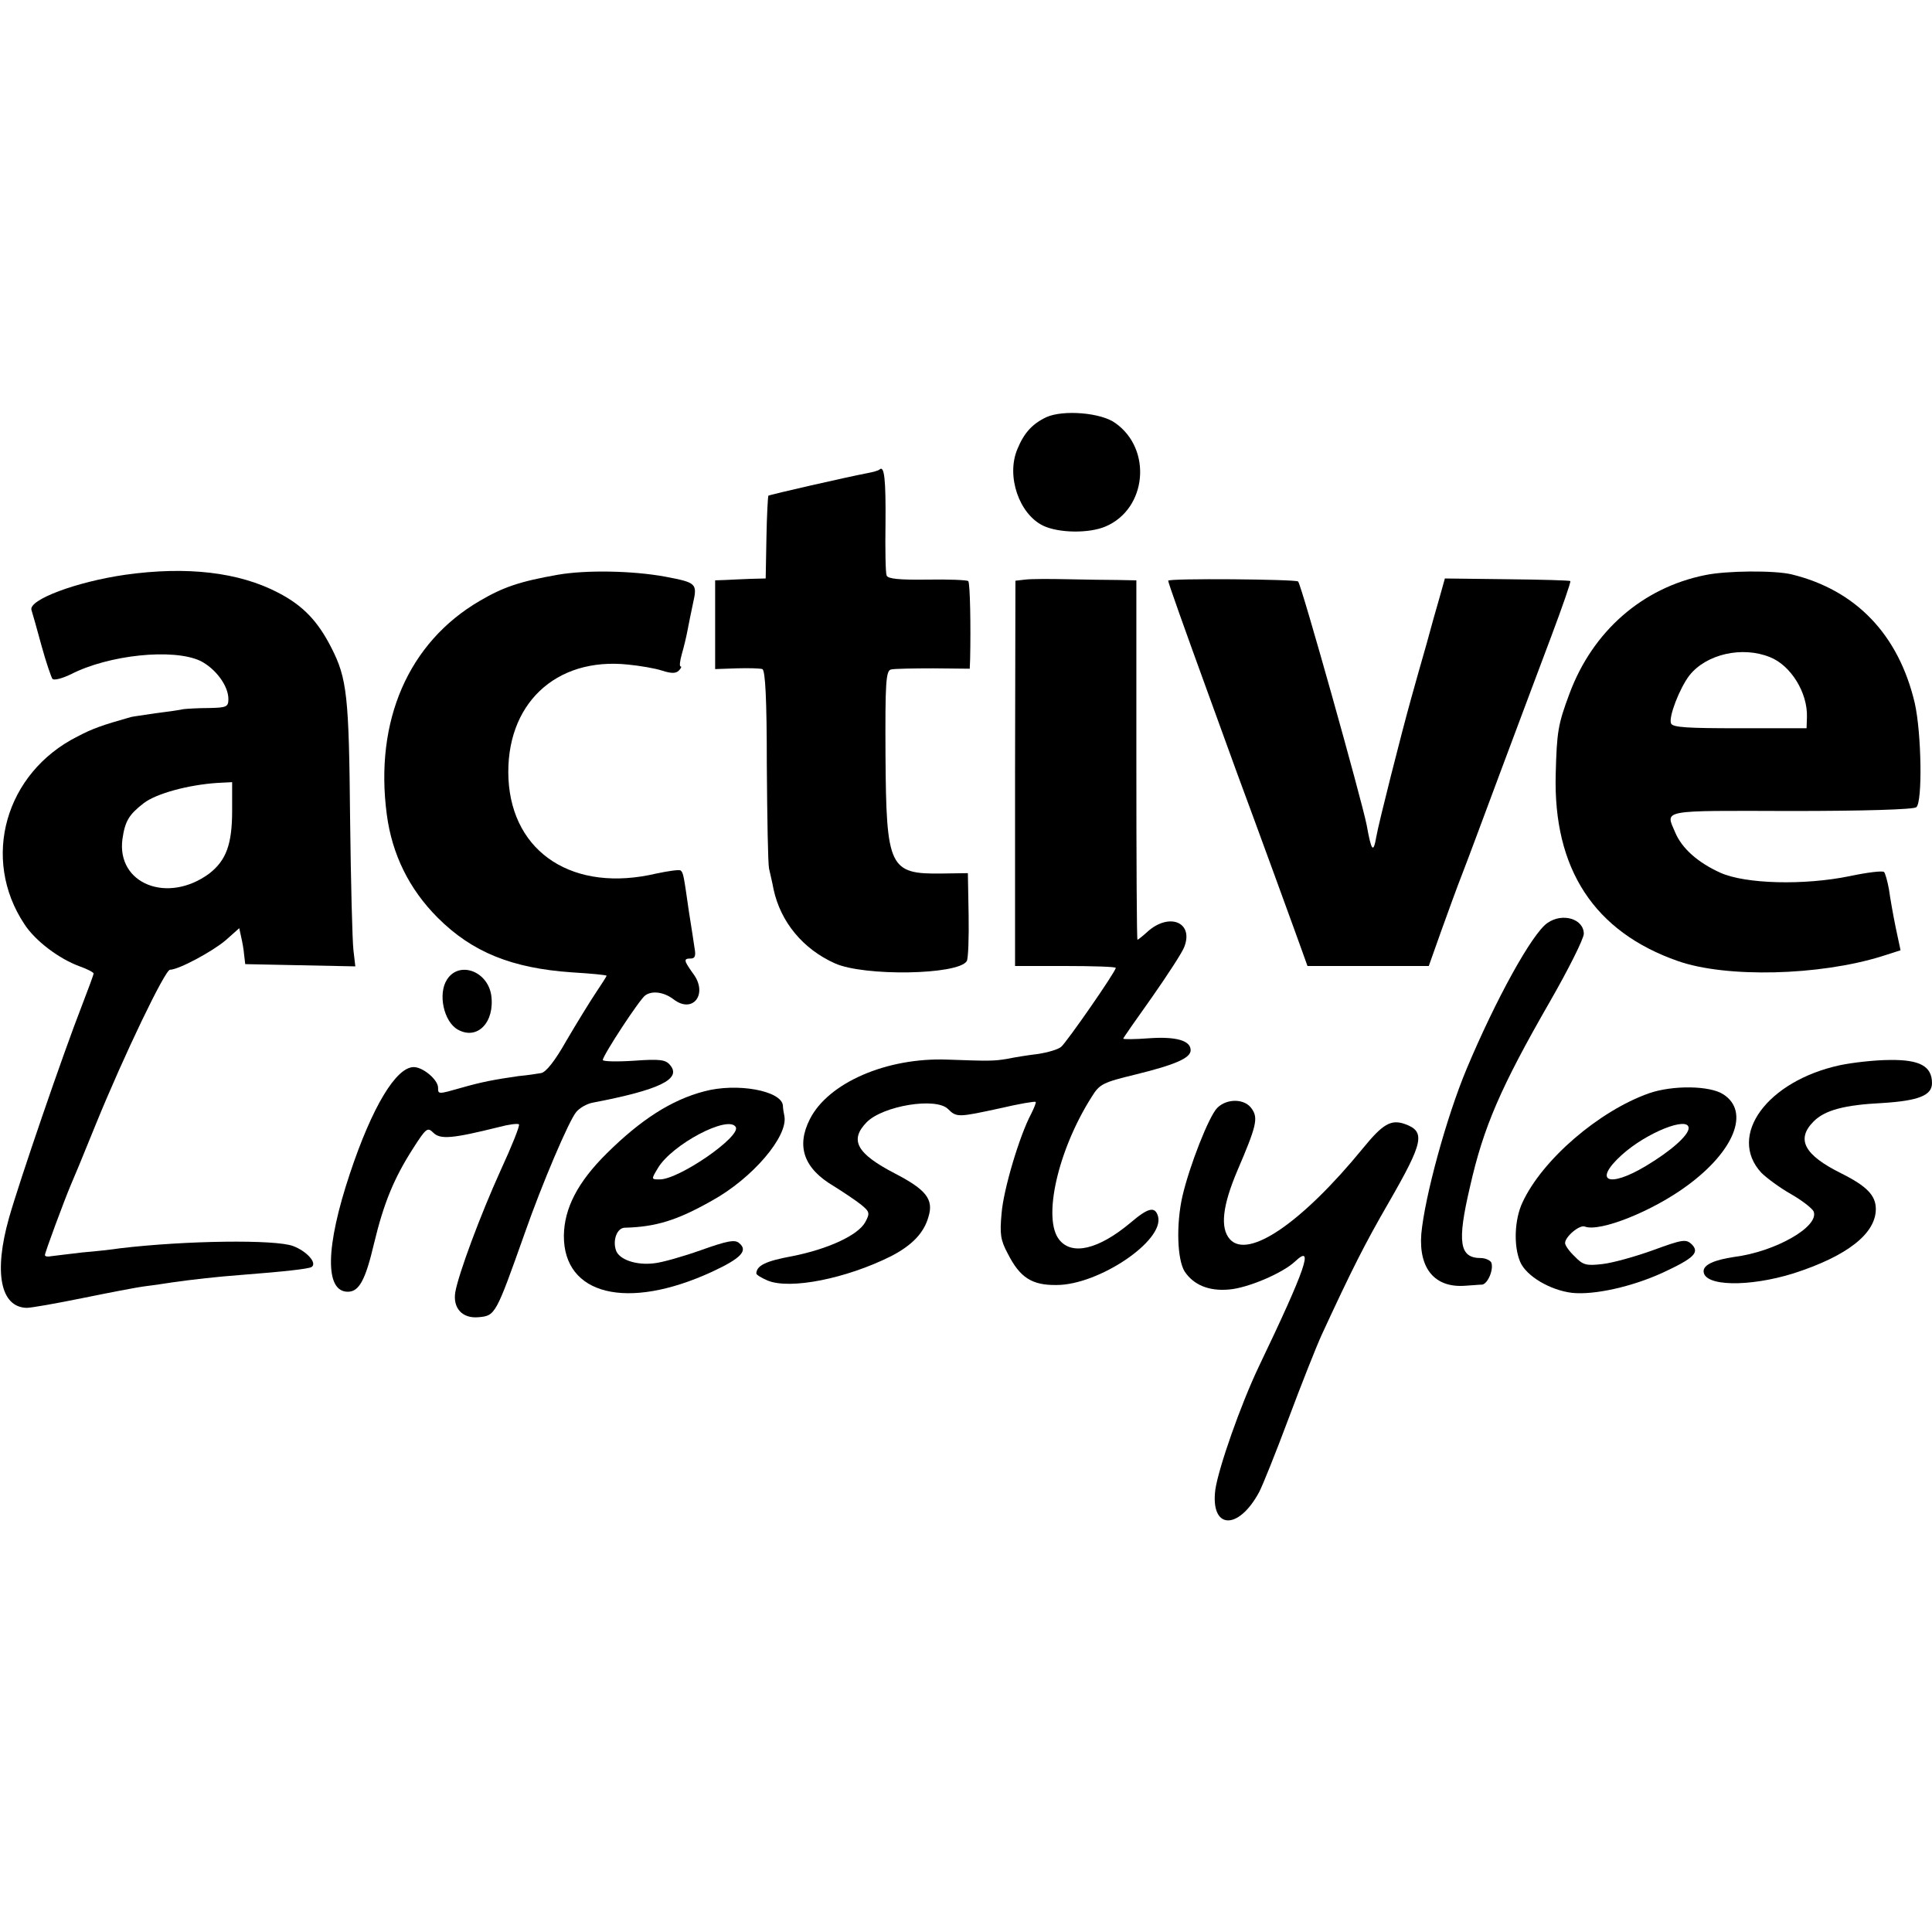 <?xml version="1.0" standalone="no"?>
<!DOCTYPE svg PUBLIC "-//W3C//DTD SVG 20010904//EN"
 "http://www.w3.org/TR/2001/REC-SVG-20010904/DTD/svg10.dtd">
<svg version="1.0" xmlns="http://www.w3.org/2000/svg"
 width="516pt" height="516pt" viewBox="0 0 516 516"
 preserveAspectRatio="xMidYMid meet">
<g transform="translate(0,516) scale(0.1,-0.1)"
fill="#000000" stroke="none">
<path d="M2795 4046 c-38 -18 -60 -42 -78 -86 -30 -72 5 -173 69 -204 42 -20
123 -21 167 -2 110 47 125 206 26 276 -38 28 -139 36 -184 16z"/>
<path d="M2349 3906 c-3 -3 -18 -7 -34 -10 -48 -9 -259 -57 -263 -60 -1 -2 -4
-52 -5 -112 l-2 -109 -40 -1 c-22 -1 -52 -2 -67 -3 l-28 -1 0 -119 0 -118 58
2 c31 1 62 0 68 -2 8 -3 12 -80 12 -256 1 -139 3 -263 6 -277 3 -14 9 -38 12
-55 19 -88 79 -160 164 -198 78 -35 329 -31 352 6 4 6 6 62 5 123 l-2 112 -70
-1 c-140 -2 -148 16 -150 315 -1 196 1 227 15 230 8 2 59 3 113 3 l97 -1 1 25
c2 87 0 204 -5 209 -3 3 -53 5 -110 4 -74 -1 -105 2 -108 11 -3 7 -4 69 -3
140 1 116 -3 155 -16 143z"/>
<path d="M335 3625 c-132 -19 -259 -67 -251 -94 3 -9 15 -52 27 -96 12 -44 26
-84 29 -88 4 -5 26 1 49 12 101 52 273 70 346 36 40 -20 75 -66 75 -102 0 -21
-5 -23 -52 -24 -29 0 -60 -2 -68 -3 -8 -2 -42 -7 -75 -11 -33 -5 -62 -9 -65
-10 -78 -22 -103 -31 -143 -52 -193 -97 -258 -326 -142 -501 29 -45 93 -93
148 -113 20 -7 37 -16 37 -19 0 -3 -14 -41 -31 -85 -50 -128 -167 -469 -195
-568 -41 -145 -23 -238 47 -240 13 0 80 12 149 26 69 14 145 29 170 32 25 3
56 8 70 10 56 8 119 15 185 20 116 9 178 16 187 21 16 10 -12 42 -49 56 -47
18 -287 15 -463 -6 -19 -3 -64 -8 -100 -11 -36 -4 -73 -9 -83 -10 -9 -2 -17
-1 -17 3 0 7 52 147 69 187 5 11 35 83 66 160 77 189 186 415 199 415 23 0
114 49 149 79 l36 32 5 -23 c3 -13 7 -34 8 -48 l3 -25 147 -3 147 -3 -5 43
c-3 24 -7 183 -9 353 -3 326 -8 373 -50 455 -36 71 -76 113 -142 147 -105 55
-244 71 -408 48z m285 -630 c0 -90 -16 -133 -61 -168 -111 -82 -248 -28 -232
92 7 48 17 65 57 96 34 26 120 49 197 54 l39 2 0 -76z"/>
<path d="M1490 3625 c-102 -18 -146 -33 -209 -70 -190 -111 -281 -320 -248
-570 14 -107 60 -200 136 -276 92 -92 198 -135 359 -146 50 -3 92 -7 92 -9 0
-2 -13 -22 -29 -46 -16 -24 -51 -81 -78 -127 -31 -55 -55 -85 -68 -87 -11 -2
-38 -6 -60 -8 -62 -9 -96 -15 -152 -31 -63 -18 -63 -18 -63 0 0 21 -40 55 -65
55 -47 0 -111 -106 -170 -283 -66 -197 -68 -317 -6 -317 30 0 47 31 70 129 26
108 53 174 105 255 34 53 38 56 53 41 19 -19 51 -16 176 15 26 7 50 10 53 7 3
-3 -19 -58 -49 -123 -54 -119 -112 -275 -121 -325 -7 -43 19 -71 62 -67 45 4
46 6 123 223 46 132 119 303 138 325 9 11 28 22 44 25 178 34 238 63 207 100
-12 15 -27 17 -97 12 -46 -3 -83 -2 -83 2 0 12 100 165 114 173 19 13 50 8 75
-11 52 -40 93 15 52 69 -25 35 -26 40 -6 40 11 0 14 7 10 28 -2 15 -9 59 -15
97 -14 98 -15 104 -22 110 -3 3 -32 -1 -65 -8 -220 -52 -385 54 -395 253 -9
198 125 326 320 305 31 -3 72 -10 90 -16 25 -8 37 -8 45 0 6 6 8 11 5 11 -4 0
-2 15 3 33 5 17 12 46 15 62 3 17 10 50 15 74 12 53 9 55 -75 71 -88 16 -211
18 -286 5z"/>
<path d="M4554 3624 c-168 -34 -300 -150 -362 -316 -31 -83 -34 -102 -37 -215
-7 -254 103 -422 327 -500 129 -45 377 -39 544 13 l50 16 -13 61 c-7 34 -15
80 -18 102 -4 22 -10 43 -13 46 -4 4 -45 -1 -92 -11 -122 -25 -278 -21 -345 9
-60 27 -103 65 -121 108 -26 61 -43 58 309 57 195 0 327 4 335 10 17 13 14
198 -4 278 -43 183 -157 302 -329 344 -46 11 -174 10 -231 -2z m173 -219 c56
-22 101 -95 99 -160 l-1 -30 -179 0 c-138 0 -179 2 -183 13 -7 17 23 94 49
128 45 57 141 79 215 49z"/>
<path d="M2738 3612 l-26 -3 -1 -515 0 -514 134 0 c74 0 135 -2 135 -5 0 -10
-132 -200 -146 -211 -8 -7 -36 -15 -62 -19 -26 -3 -63 -9 -82 -13 -36 -6 -48
-6 -160 -2 -162 6 -318 -62 -367 -159 -37 -73 -16 -132 64 -179 24 -15 57 -37
71 -48 25 -20 26 -24 13 -48 -19 -35 -99 -72 -195 -91 -71 -13 -95 -25 -96
-46 0 -4 14 -12 30 -19 60 -25 210 5 330 65 56 29 88 62 100 106 14 46 -7 72
-90 115 -102 53 -122 89 -75 137 44 44 185 67 217 35 23 -23 28 -22 139 2 51
12 93 19 95 17 2 -1 -4 -16 -12 -32 -31 -58 -74 -202 -79 -266 -5 -55 -3 -71
17 -108 32 -63 64 -84 130 -83 112 0 288 118 271 183 -8 28 -26 24 -74 -17
-85 -71 -156 -88 -190 -45 -45 56 -4 239 87 382 21 34 30 38 116 59 106 26
148 44 148 65 0 26 -39 37 -111 32 -38 -3 -69 -3 -69 -1 0 2 35 52 77 111 42
60 81 120 86 134 26 67 -42 93 -100 39 -12 -11 -24 -20 -25 -20 -2 0 -3 216
-3 480 l0 480 -50 1 c-27 0 -88 1 -135 2 -47 1 -97 1 -112 -1z"/>
<path d="M3120 3609 c0 -5 40 -118 115 -324 20 -55 51 -140 69 -190 18 -49 64
-173 101 -275 37 -102 72 -197 77 -212 l10 -28 162 0 162 0 33 93 c18 50 43
119 56 152 13 33 59 157 103 275 44 118 105 280 135 360 30 80 53 146 51 148
-1 2 -77 4 -169 5 l-166 2 -14 -50 c-8 -27 -24 -84 -35 -125 -12 -41 -30 -106
-41 -145 -27 -97 -87 -334 -93 -369 -8 -46 -13 -41 -26 31 -13 66 -174 641
-183 650 -7 6 -347 9 -347 2z"/>
<path d="M4133 2695 c-41 -28 -138 -204 -216 -390 -54 -129 -112 -342 -121
-441 -7 -92 36 -144 117 -138 18 1 38 3 45 3 15 1 32 40 25 59 -3 6 -16 12
-28 12 -57 0 -64 41 -29 190 36 160 82 266 213 494 50 87 91 169 91 182 0 40
-57 57 -97 29z"/>
<path d="M1194 2544 c-25 -38 -9 -113 29 -134 52 -29 99 20 89 92 -10 65 -86
92 -118 42z"/>
<path d="M4914 2315 c-194 -42 -301 -188 -210 -287 14 -14 49 -40 79 -57 30
-17 58 -39 61 -47 15 -40 -102 -107 -212 -121 -54 -8 -82 -21 -82 -38 0 -41
121 -43 240 -6 143 46 220 106 220 172 0 36 -24 61 -92 95 -99 49 -122 91 -74
139 30 30 82 44 183 49 96 6 133 20 133 53 0 45 -32 63 -112 62 -40 0 -101 -7
-134 -14z"/>
<path d="M1880 2245 c-87 -23 -168 -75 -259 -165 -78 -77 -114 -147 -115 -220
-1 -159 169 -201 395 -97 78 36 98 57 73 77 -11 10 -32 6 -102 -19 -48 -17
-104 -33 -125 -35 -48 -6 -94 10 -102 35 -9 27 3 59 23 60 84 2 141 20 233 72
109 60 204 172 194 226 -2 9 -4 22 -4 28 -3 40 -123 62 -211 38z m85 -95 c15
-25 -151 -140 -203 -140 -23 0 -23 0 -5 30 37 63 188 143 208 110z"/>
<path d="M4404 2240 c-133 -47 -285 -177 -338 -292 -21 -45 -24 -115 -6 -158
16 -38 80 -76 139 -83 59 -6 159 16 242 54 84 39 99 54 77 76 -15 14 -24 13
-103 -16 -47 -17 -108 -34 -135 -37 -43 -5 -52 -3 -74 20 -15 14 -26 30 -26
36 0 17 39 50 53 44 40 -15 181 41 274 110 125 92 167 197 96 243 -36 24 -136
25 -199 3z m106 -93 c0 -19 -47 -61 -114 -101 -100 -60 -142 -41 -65 29 66 60
179 105 179 72z"/>
<path d="M3251 2201 c-22 -22 -74 -154 -93 -236 -17 -75 -14 -169 6 -201 24
-36 65 -53 119 -48 49 4 142 43 176 75 51 48 30 -16 -97 -281 -49 -103 -107
-269 -116 -328 -14 -107 61 -111 117 -7 9 17 44 104 78 195 34 91 74 192 89
225 80 173 114 241 180 355 92 160 98 188 42 208 -37 13 -59 0 -112 -65 -162
-198 -306 -297 -355 -243 -27 30 -20 90 20 184 51 119 56 140 38 165 -18 27
-66 28 -92 2z"/>
</g>
</svg>
